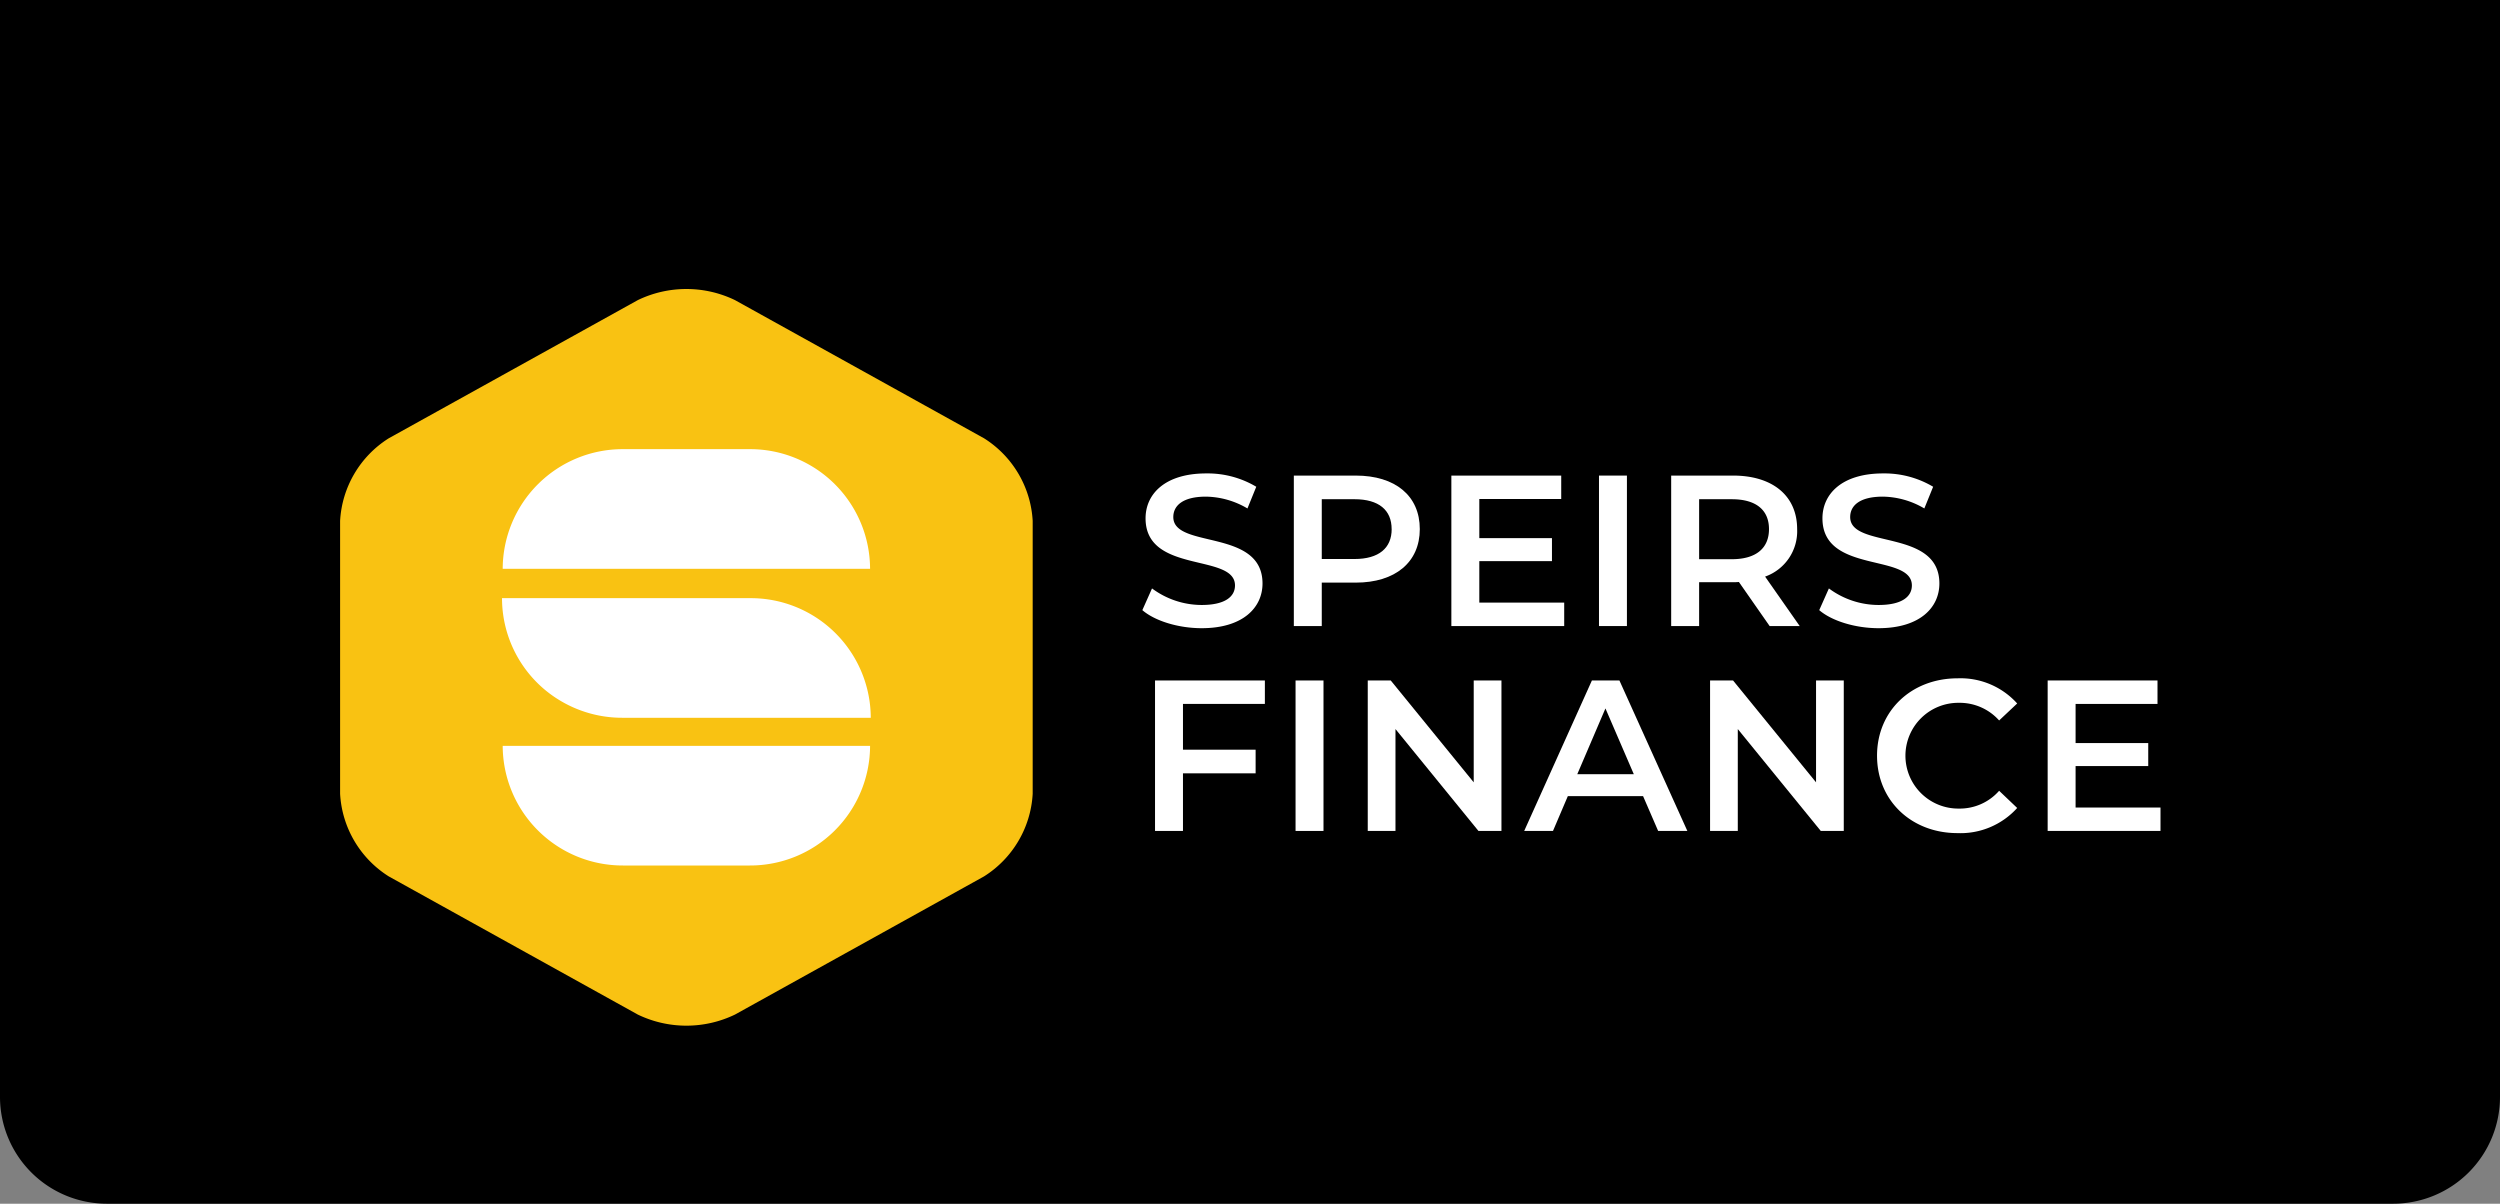 <svg xmlns="http://www.w3.org/2000/svg" width="351" height="169"><rect width="100%" height="100%" fill="#808080" stroke="none"/><g data-name="Group 239"><path data-name="Rectangle 2" d="M0 0h351v154a15 15 0 0 1-15 15H15a15 15 0 0 1-15-15V0Z"/><g data-name="Group 2"><path data-name="Path 1" d="M138.163 123.043a14.661 14.661 0 0 0 6.826-11.592V73.13a14.661 14.661 0 0 0-6.826-11.592l-34.967-19.4a15.7 15.7 0 0 0-13.652 0l-34.968 19.4A14.661 14.661 0 0 0 47.75 73.13v38.321a14.661 14.661 0 0 0 6.826 11.592l34.968 19.4a15.7 15.7 0 0 0 13.652 0Z" fill="#f9c212"/><path data-name="Path 2" d="M89.224 79.855H70.579a16.849 16.849 0 0 1 16.89-16.794h17.8a16.847 16.847 0 0 1 16.89 16.794H89.224Zm14.292 24.867H70.579a16.849 16.849 0 0 0 16.89 16.794h17.8a16.847 16.847 0 0 0 16.89-16.794h-18.644Zm-25.261-6.6a16.892 16.892 0 0 0 9.119 2.653h34.882a16.85 16.85 0 0 0-16.89-16.794H70.483a16.761 16.761 0 0 0 7.771 14.143Z" fill="#fff"/><g data-name="Group 1" fill="#fff"><path data-name="Path 3" d="m160.385 85.664 1.358-3.049a11.7 11.7 0 0 0 6.972 2.324c3.29 0 4.678-1.177 4.678-2.745 0-4.558-12.556-1.571-12.556-9.417 0-3.411 2.717-6.308 8.512-6.308a13.354 13.354 0 0 1 7.031 1.871l-1.238 3.048a11.758 11.758 0 0 0-5.823-1.66c-3.26 0-4.587 1.268-4.587 2.869 0 4.5 12.525 1.568 12.525 9.324 0 3.38-2.746 6.278-8.541 6.278-3.29-.001-6.584-1.026-8.331-2.535Z"/><path data-name="Path 4" d="M199.34 74.285c0 4.648-3.442 7.515-8.995 7.515h-4.769v6.1h-3.922V66.771h8.691c5.554 0 8.995 2.838 8.995 7.514Zm-3.954 0c0-2.656-1.781-4.195-5.221-4.195h-4.589v8.395h4.589c3.441 0 5.226-1.543 5.226-4.2Z"/><path data-name="Path 5" d="M219.614 84.607v3.291h-15.843V66.771h15.425v3.29h-11.5v5.494h10.2v3.23h-10.2v5.823Z"/><path data-name="Path 6" d="M224.498 66.771h3.922v21.127h-3.922Z"/><path data-name="Path 7" d="m248.457 87.898-4.316-6.188a7.207 7.207 0 0 1-.816.031h-4.768v6.157h-3.924V66.771h8.691c5.553 0 8.995 2.838 8.995 7.515a6.755 6.755 0 0 1-4.5 6.669l4.859 6.942Zm-5.312-17.806h-4.587v8.42h4.587c3.44 0 5.221-1.569 5.221-4.226s-1.781-4.194-5.222-4.194Z"/><path data-name="Path 8" d="m255.42 85.664 1.357-3.049a11.71 11.71 0 0 0 6.973 2.324c3.29 0 4.677-1.177 4.677-2.745 0-4.558-12.556-1.571-12.556-9.417 0-3.411 2.717-6.308 8.51-6.308a13.359 13.359 0 0 1 7.032 1.871l-1.237 3.047a11.759 11.759 0 0 0-5.825-1.66c-3.26 0-4.586 1.268-4.586 2.869 0 4.5 12.524 1.568 12.524 9.324 0 3.38-2.745 6.278-8.54 6.278-3.288 0-6.578-1.025-8.329-2.534Z"/><path data-name="Path 9" d="M166.089 98.829v6.427h10.2v3.32h-10.2v8.088h-3.923V95.539h15.422v3.29Z"/><path data-name="Path 10" d="M181.896 95.539h3.923v21.126h-3.923Z"/><path data-name="Path 11" d="M210.804 95.539v21.126h-3.229l-11.65-14.306v14.306h-3.893V95.539h3.229l11.649 14.3v-14.3Z"/><path data-name="Path 12" d="M230.687 111.776h-10.563l-2.085 4.889h-4.042l9.506-21.126h3.863l9.538 21.126h-4.1Zm-1.3-3.078-3.984-9.235-3.954 9.235Z"/><path data-name="Path 13" d="M258.865 95.539v21.126h-3.228l-11.651-14.306v14.306h-3.892V95.539h3.228l11.651 14.3v-14.3Z"/><path data-name="Path 14" d="M263.536 106.101c0-6.308 4.828-10.865 11.317-10.865a10.7 10.7 0 0 1 8.36 3.532l-2.534 2.384a7.425 7.425 0 0 0-5.645-2.476 7.425 7.425 0 1 0 0 14.849 7.351 7.351 0 0 0 5.645-2.5l2.534 2.414a10.716 10.716 0 0 1-8.389 3.53c-6.46-.004-11.288-4.56-11.288-10.868Z"/><path data-name="Path 15" d="M303.334 113.375v3.29h-15.843V95.539h15.422v3.29h-11.5v5.493h10.2v3.229h-10.2v5.825Z"/></g></g></g></svg>
